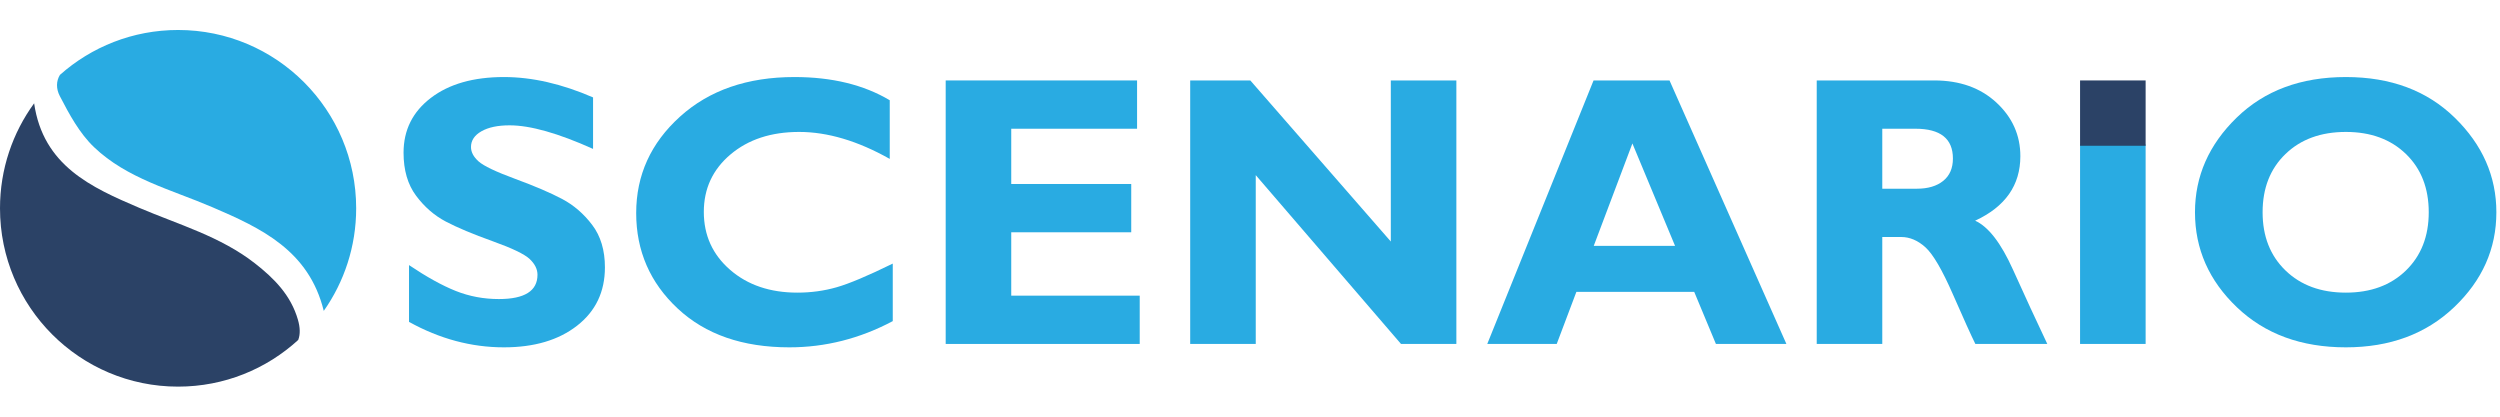 <?xml version="1.0" encoding="UTF-8" standalone="no"?>
<svg xmlns="http://www.w3.org/2000/svg" xmlns:xlink="http://www.w3.org/1999/xlink" xmlns:serif="http://www.serif.com/" width="100%" height="100%" viewBox="0 0 150 25" version="1.1" xml:space="preserve" style="fill-rule:evenodd;clip-rule:evenodd;stroke-linejoin:round;stroke-miterlimit:2;">
    <g id="Artboard1" transform="matrix(1,0,0,0.25,0,0)">
        <rect x="0" y="0" width="150" height="100" style="fill:none;"></rect>
        <g id="Layer-1" serif:id="Layer 1" transform="matrix(0.189,0,0,0.757,1.89275e-05,6.493)">
            <g transform="matrix(1,0,0,1,10.836,114)">
                <path d="M0,-89.825C2.873,-70.036 18.13,-63.172 33.403,-56.674C45.899,-51.356 59.122,-47.631 70.061,-39.109C76.175,-34.345 81.505,-29.002 83.748,-21.194C84.431,-18.816 84.545,-16.623 83.835,-14.799C73.781,-5.608 60.395,0 45.699,0C14.475,0 -10.836,-25.311 -10.836,-56.535C-10.836,-68.98 -6.815,-80.487 0,-89.825" style="fill:rgb(43,66,102);"></path>
            </g>
            <g transform="matrix(1,0,0,1,19.028,75.757)">
                <path d="M0,-60.595C-1.206,-58.626 -1.251,-56.217 -0.053,-53.903C2.931,-48.143 6.2,-42.096 10.806,-37.699C21.276,-27.703 35.387,-24.213 48.348,-18.659C63.764,-12.055 79.039,-4.986 83.755,14.232C90.236,5.034 94.042,-6.184 94.042,-18.292C94.042,-49.516 68.73,-74.827 37.507,-74.827C23.116,-74.827 9.98,-69.45 0,-60.595" style="fill:rgb(41,171,226);"></path>
            </g>
            <g transform="matrix(1,0,0,1,188.272,95.085)">
                <path d="M0,-72.778L0,-56.452C-11.085,-61.435 -19.914,-63.927 -26.492,-63.927C-30.24,-63.927 -33.22,-63.299 -35.432,-62.043C-37.645,-60.787 -38.751,-59.122 -38.751,-57.05C-38.751,-55.455 -37.954,-53.94 -36.36,-52.505C-34.766,-51.07 -30.879,-49.216 -24.699,-46.944C-18.519,-44.671 -13.575,-42.557 -9.867,-40.605C-6.16,-38.651 -2.961,-35.901 -0.27,-32.352C2.421,-28.803 3.767,-24.319 3.767,-18.897C3.767,-11.162 0.827,-5.003 -5.054,-0.419C-10.935,4.166 -18.68,6.458 -28.286,6.458C-38.653,6.458 -48.7,3.767 -58.427,-1.615L-58.427,-19.615C-52.845,-15.867 -47.901,-13.136 -43.596,-11.422C-39.29,-9.708 -34.725,-8.85 -29.901,-8.85C-21.729,-8.85 -17.641,-11.42 -17.641,-16.56C-17.641,-18.313 -18.46,-19.967 -20.096,-21.521C-21.73,-23.074 -25.668,-24.967 -31.908,-27.199C-38.148,-29.43 -43.091,-31.502 -46.738,-33.416C-50.386,-35.33 -53.534,-38.062 -56.184,-41.612C-58.836,-45.159 -60.16,-49.707 -60.16,-55.249C-60.16,-62.428 -57.27,-68.22 -51.489,-72.626C-45.709,-77.033 -37.974,-79.236 -28.286,-79.236C-19.356,-79.236 -9.928,-77.083 0,-72.778" style="fill:rgb(41,171,226);fill-rule:nonzero;"></path>
            </g>
            <g transform="matrix(1,0,0,1,283.415,42.401)">
                <path d="M0,32.59L0,50.83C-10.446,56.372 -21.389,59.142 -32.831,59.142C-47.662,59.142 -59.472,55.047 -68.263,46.853C-77.054,38.66 -81.449,28.564 -81.449,16.564C-81.449,4.566 -76.815,-5.622 -67.546,-13.994C-58.277,-22.366 -46.167,-26.552 -31.217,-26.552C-19.296,-26.552 -9.21,-24.1 -0.957,-19.197L-0.957,-0.599C-11.085,-6.299 -20.672,-9.15 -29.721,-9.15C-38.612,-9.15 -45.878,-6.767 -51.519,-2.004C-57.161,2.76 -59.981,8.83 -59.981,16.206C-59.981,23.621 -57.2,29.741 -51.638,34.564C-46.077,39.388 -38.952,41.8 -30.26,41.8C-25.954,41.8 -21.808,41.232 -17.821,40.096C-13.835,38.96 -7.894,36.458 0,32.59" style="fill:rgb(41,171,226);fill-rule:nonzero;"></path>
            </g>
            <g transform="matrix(1,0,0,1,361.814,32.235)">
                <path d="M0,52.923L0,68.232L-61.596,68.232L-61.596,-15.309L-0.838,-15.309L-0.838,0L-40.785,0L-40.785,17.521L-2.692,17.521L-2.692,32.83L-40.785,32.83L-40.785,52.923L0,52.923Z" style="fill:rgb(41,171,226);fill-rule:nonzero;"></path>
            </g>
            <g transform="matrix(1,0,0,1,462.338,100.467)">
                <path d="M0,-83.541L0,0L-17.574,0L-63.687,-53.521L-63.687,0L-84.498,0L-84.498,-83.541L-65.415,-83.541L-20.81,-32.472L-20.81,-83.541L0,-83.541Z" style="fill:rgb(41,171,226);fill-rule:nonzero;"></path>
            </g>
            <g transform="matrix(1,0,0,1,531.763,48.022)">
                <path d="M0,21.349L-13.54,-11.123L-25.812,21.349L0,21.349ZM-1.759,-31.096L35.348,52.445L12.971,52.445L6.086,35.94L-31.327,35.94L-37.564,52.445L-59.616,52.445L-25.872,-31.096L-1.759,-31.096Z" style="fill:rgb(41,171,226);fill-rule:nonzero;"></path>
            </g>
            <g transform="matrix(1,0,0,1,597.548,85.158)">
                <path d="M0,-52.923L0,-33.907L11.003,-33.907C14.512,-33.907 17.291,-34.734 19.345,-36.389C21.398,-38.042 22.425,-40.404 22.425,-43.475C22.425,-49.774 18.459,-52.923 10.525,-52.923L0,-52.923ZM-20.81,-68.232L16.505,-68.232C24.599,-68.232 31.176,-65.892 36.239,-61.211C41.303,-56.529 43.834,-50.861 43.834,-44.209C43.834,-35.004 39.05,-28.192 29.482,-23.771C33.675,-21.863 37.661,-16.724 41.44,-8.358C45.218,0.009 48.866,7.898 52.386,15.309L29.548,15.309C28.187,12.558 25.811,7.317 22.423,-0.419C19.034,-8.153 16.135,-13.116 13.724,-15.309C11.313,-17.501 8.731,-18.598 5.98,-18.598L0,-18.598L0,15.309L-20.81,15.309L-20.81,-68.232Z" style="fill:rgb(41,171,226);fill-rule:nonzero;"></path>
            </g>
            <g transform="matrix(1,0,0,1,0,23.679)">
                <rect x="660.339" y="13.533" width="20.812" height="63.255" style="fill:rgb(41,171,226);"></rect>
            </g>
            <g transform="matrix(1,0,0,1,744.718,33.191)">
                <path d="M0,51.01C7.895,51.01 14.252,48.669 19.076,43.984C23.9,39.299 26.313,33.151 26.313,25.534C26.313,17.881 23.9,11.721 19.076,7.057C14.252,2.392 7.895,0.06 0,0.06C-7.934,0.06 -14.323,2.392 -19.165,7.057C-24.012,11.721 -26.432,17.881 -26.432,25.534C-26.432,33.151 -24.012,39.299 -19.165,43.984C-14.323,48.669 -7.934,51.01 0,51.01M0,-17.342C14.232,-17.342 25.754,-13.045 34.564,-4.455C43.375,4.136 47.78,14.134 47.78,25.534C47.78,37.098 43.315,47.123 34.386,55.614C25.455,64.107 13.993,68.352 0,68.352C-14.152,68.352 -25.675,64.128 -34.564,55.674C-43.455,47.222 -47.899,37.176 -47.899,25.534C-47.899,14.093 -43.485,4.088 -34.655,-4.485C-25.825,-13.056 -14.271,-17.342 0,-17.342" style="fill:rgb(41,171,226);fill-rule:nonzero;"></path>
            </g>
            <g transform="matrix(1,0,0,1,0,-59.437)">
                <rect x="660.339" y="76.363" width="20.812" height="20.711" style="fill:rgb(43,66,102);"></rect>
            </g>
        </g>
    </g>
</svg>
